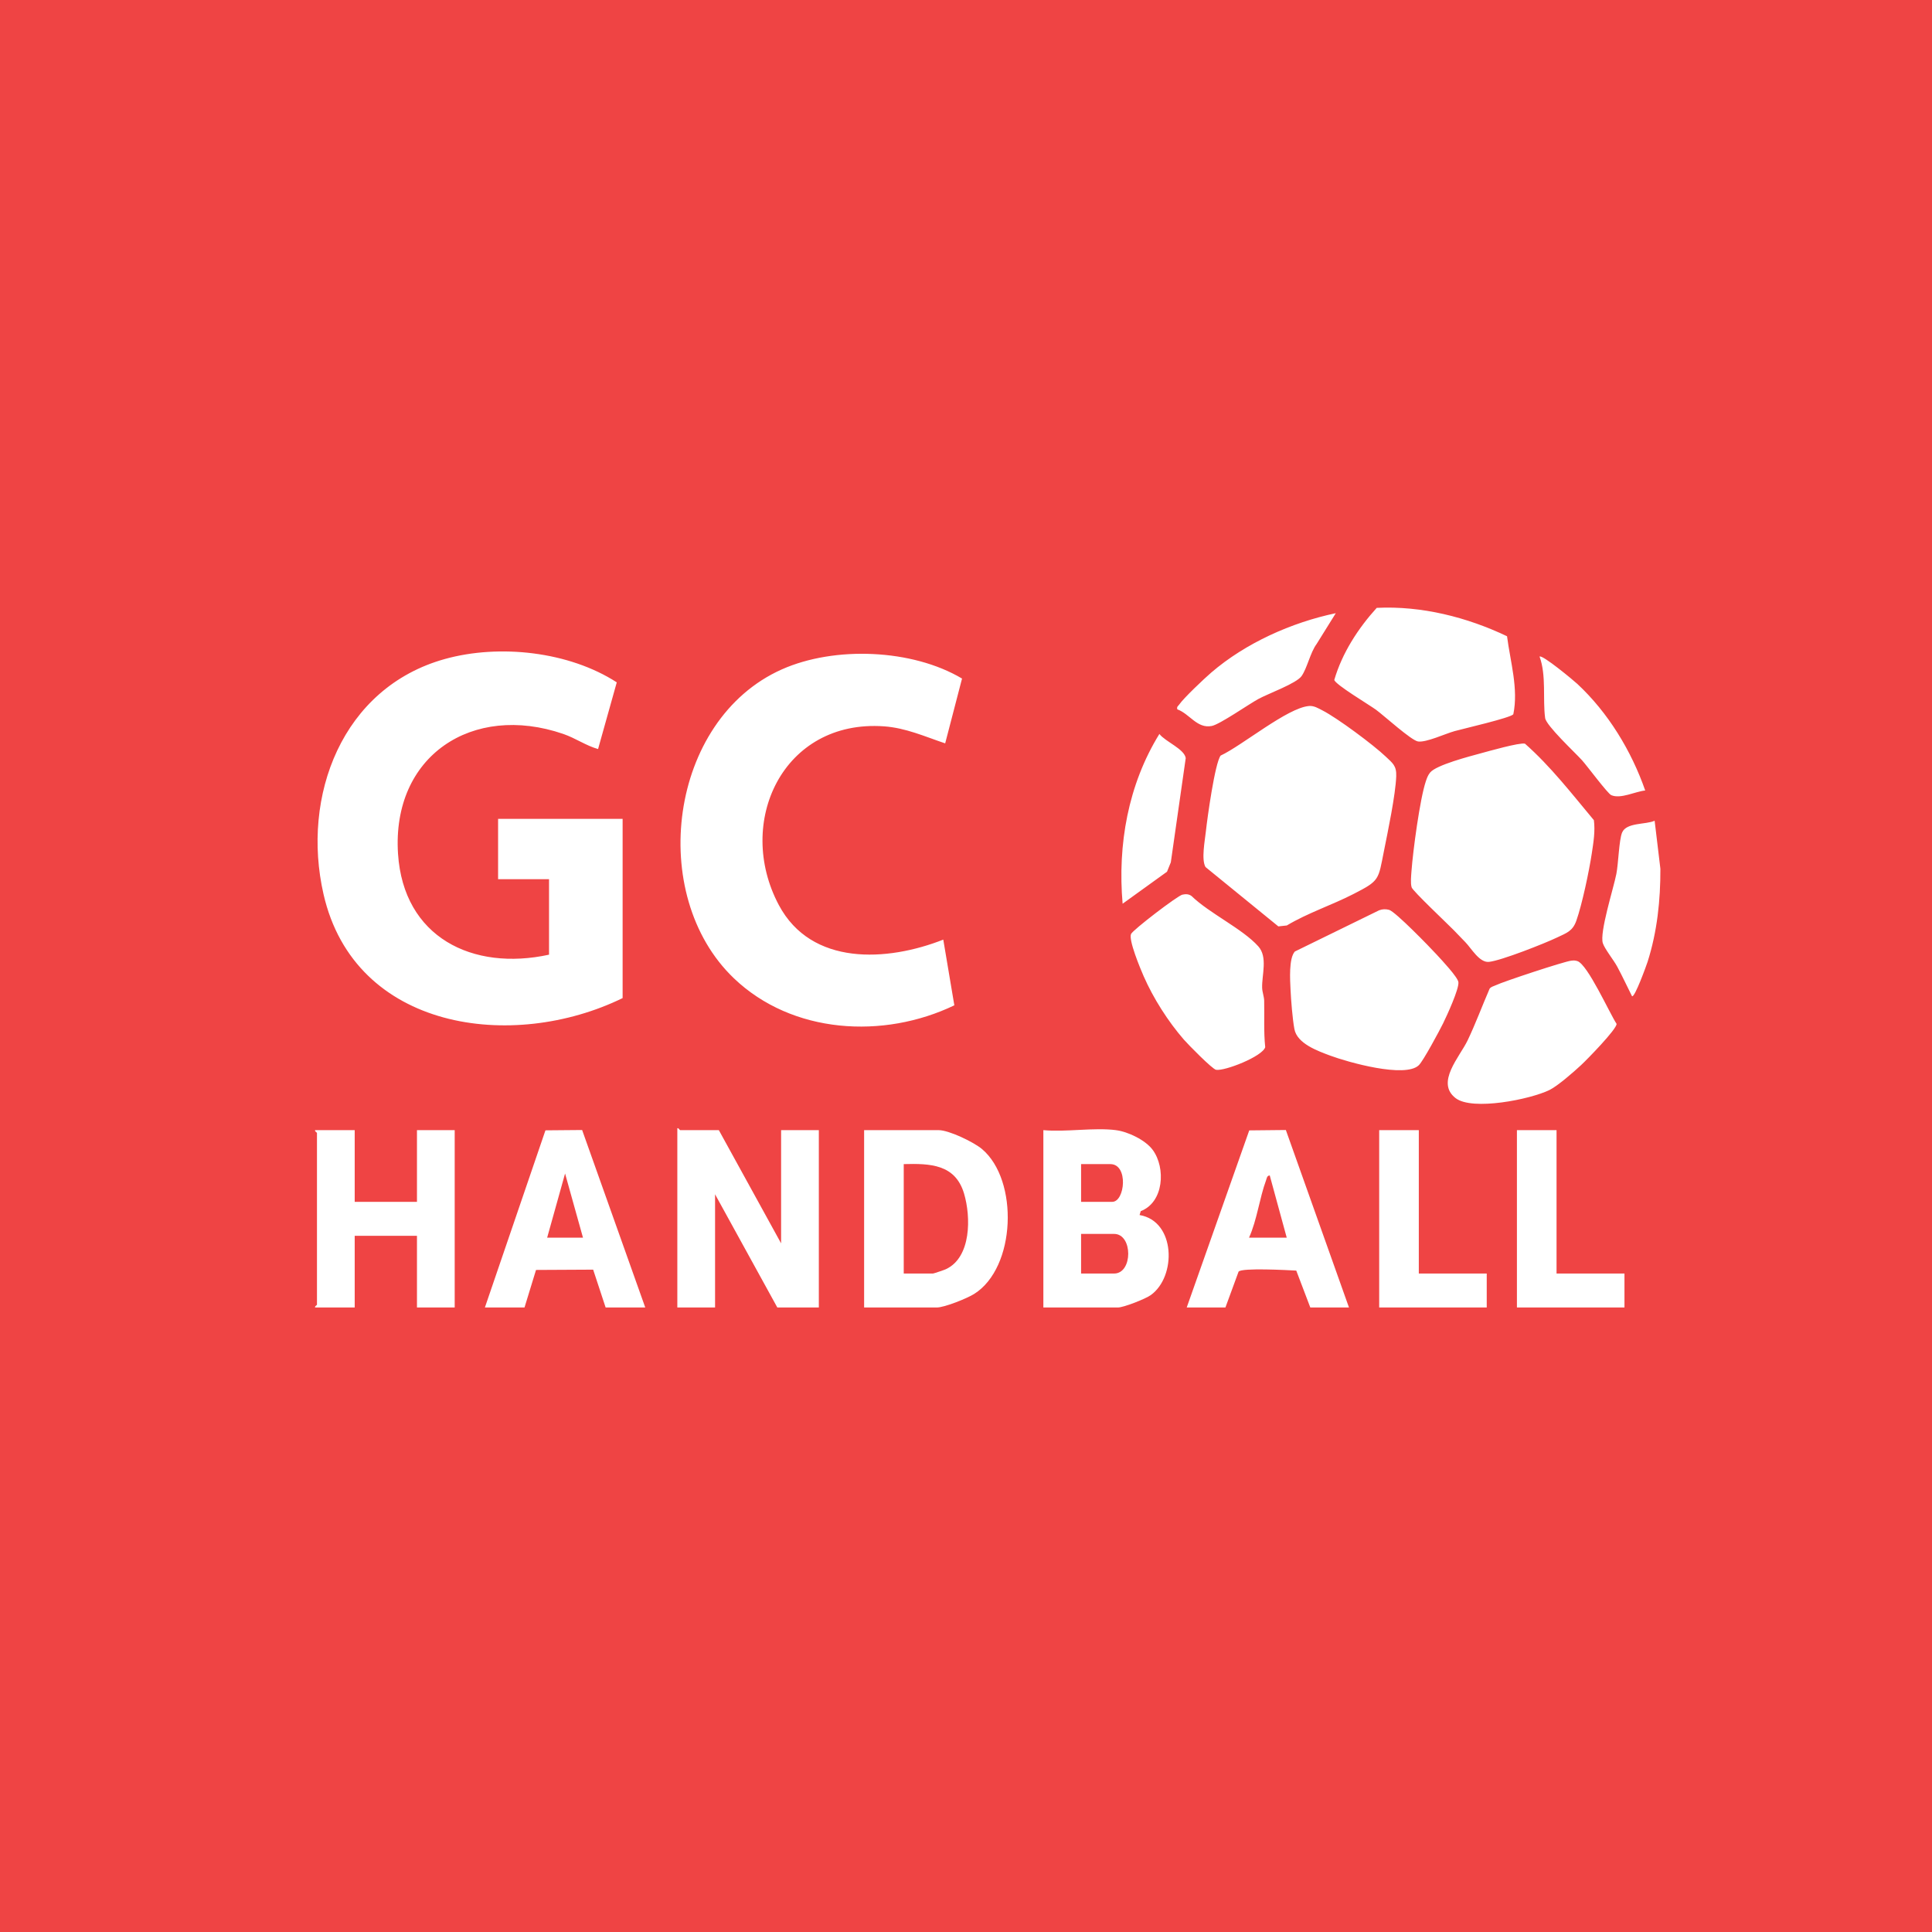 <?xml version="1.0" encoding="UTF-8"?>
<svg id="Calque_1" xmlns="http://www.w3.org/2000/svg" version="1.1" viewBox="0 0 1024 1024">
  <!-- Generator: Adobe Illustrator 29.8.0, SVG Export Plug-In . SVG Version: 2.1.1 Build 160)  -->
  <defs>
    <style>
      .st0 {
        fill: #fff;
      }
    </style>
  </defs>
  <!-- Fond rouge -->
  <rect width="1024" height="1024" fill="#ef4444"/>
  <!-- Contenu blanc -->
  <g fill="white">
    <path d="M798.77,337.23c-21.25-10.14-45.37-16.21-69.08-15.05-9.89,10.91-18.33,23.94-22.49,38.18.46,2.44,18.66,13.29,22.11,15.82,4.31,3.17,18.67,16.24,22.26,16.81,4.28.67,14.53-4.14,19.42-5.49s29.64-7.03,31.09-8.91c2.82-13.44-1.58-27.87-3.32-41.36ZM707.99,325c-23.52,4.96-47.72,15.78-66.01,31.48-3.71,3.19-14.57,13.44-17.01,16.99-.58.84-1.37,1.05-.97,2.5,6.55,2.37,10.49,10.35,18.25,8.81,4.33-.86,19.44-11.43,24.72-14.31s20.1-8.2,22.88-12.12c3-4.25,4.59-12.44,7.98-17.02l10.16-16.32ZM330,529v-95h-66v32h27v40c-40.62,8.85-77.15-9.26-80.04-53.46-3.39-51.95,39.45-80.06,87.55-63.55,6.64,2.28,12.11,6.25,18.48,8.02l9.91-35.35c-25.32-16.35-62.15-20.43-91.12-12.37-54.45,15.15-76.22,72.62-64.29,124.73,16.54,72.23,100.18,83.46,158.51,54.99ZM500.97,393.98l8.93-34.33c-26.35-15.68-67.52-17.36-95.58-4.83-59.82,26.72-71.55,119.49-25.34,163.69,30.92,29.57,79.3,32.37,116.84,14.33l-5.86-34.82c-29.75,11.72-69.91,14.07-87.16-18.33-23.34-43.85,2.21-98.5,55.72-94.72,11.61.82,21.66,5.42,32.43,9.02ZM872,418.99c-7.3-20.98-19.68-41.34-35.99-56.51-2.13-1.98-18.57-15.63-20.01-14.48,3.68,10.09,1.6,22.46,2.95,32.54.54,4.06,15.78,18.24,19.57,22.43,2.7,2.99,13.57,17.66,15.5,18.49,5.02,2.14,12.76-1.99,17.98-2.48ZM693.74,374.21c-11.37.93-35.45,21-46.77,26.26-3.07,3.99-7.11,33.45-7.83,40.17-.54,5-2.48,14.92-.2,18.91l38.61,31.46,4.48-.49c11.2-6.68,23.78-10.75,35.33-16.67,14.02-7.18,13.09-7.42,16.17-22.83,2.08-10.41,6.13-29.65,6.5-39.58.21-5.62-1.9-6.94-5.55-10.42-6.51-6.21-25.66-20.46-33.53-24.47-2.26-1.15-4.5-2.58-7.2-2.36ZM595.01,478.99l23.53-16.96,2.02-4.98,7.9-55.22c-.65-4.84-10.91-8.79-13.96-12.82-16.59,26.86-22.21,58.71-19.49,89.98ZM776.65,499.35c3.21,3.28,7.47,11,12.55,10.46,6.51-.68,29.47-9.75,36.15-12.95,4.94-2.37,8.15-3.25,10.14-8.86,3.08-8.71,6.8-26.42,8.21-35.79.87-5.78,1.85-11.64,1.09-17.5-11.66-13.96-22.85-28.46-36.52-40.54-2.65-.76-19.44,4.02-23.49,5.12-5.82,1.58-23.59,6.18-26.81,10.19-1.17,1.46-1.7,2.98-2.28,4.72-3.15,9.46-6.79,36.83-7.57,47.43-.18,2.51-.6,6.37.07,8.67.57,1.94,19.15,19.45,22.31,22.69,2.07,2.11,4.09,4.27,6.14,6.36ZM865.01,528c1.41.97,7.71-16.53,8.25-18.23,5.07-15.9,6.84-32.59,6.78-49.3l-3.05-25.46c-4.67,2.14-14.94.8-17.24,6.25-1.65,3.91-1.96,16.43-3.05,21.95-1.52,7.73-9.02,31.1-7.15,36.74,1.01,3.04,5.77,8.97,7.61,12.38,2.76,5.13,5.23,10.47,7.84,15.67ZM626.73,474.17c-2.59.54-26.23,18.65-27.25,20.86-1.43,3.13,4.91,18.34,6.66,22.33,5.16,11.77,12.91,23.96,21.34,33.66,2.23,2.57,15.1,15.68,17.07,16,4.65.76,24.6-7.1,26.04-11.99-.85-8.17-.37-16.37-.55-24.57-.05-2.36-1.01-4.55-1.08-6.91-.19-6.9,3.07-16.28-2.04-21.97-8.38-9.34-25.93-17.49-35.35-26.65-1.51-1.12-3.08-1.12-4.85-.75ZM686.31,504.31c-3.29,3.61-2.54,15.14-2.3,20.18.27,5.65,1.04,15.54,2.05,20.95,1.44,7.68,12.27,11.55,18.95,14.05,9.21,3.44,39.85,12.14,47.03,5.06,2.37-2.33,10.9-18.22,12.84-22.16,2-4.08,8.48-18.16,8.11-21.79-.27-2.64-8.99-11.89-11.48-14.6-3.56-3.89-21.97-22.89-25.27-23.76-1.81-.47-3.53-.44-5.28.24l-44.66,21.84ZM832.77,509.18c-3.78.43-36.01,11.08-40.04,13.04-1.11.54-2.39.72-3.2,1.8-3.94,9.07-7.38,18.43-11.64,27.36-4.23,8.85-17.09,22.37-6.4,30.64,8.91,6.89,39.72.63,49.75-4.29,4.43-2.17,12.92-9.64,16.78-13.22,3.06-2.83,18.96-19.08,18.8-21.84-3.84-5.87-15.3-31.46-20.77-33.27-1.25-.41-2.02-.36-3.27-.22ZM381,599h-20.5c-.3,0-.77-1.27-1.5-1v95h20v-60l33,60h22v-94h-20v60l-33-60ZM188,599h-21c-.27.73,1,1.2,1,1.5v91c0,.3-1.27.77-1,1.5h21v-38h33v38h20v-94h-20v38h-33v-38ZM257,693h21l6.1-19.9,30.29-.16,6.61,20.06h21l-33.46-94.07-19.44.17-32.1,93.9ZM458,693h38.5c4.09,0,16.03-4.8,19.82-7.18,22.19-13.91,23.73-60.27,4.16-76.8-4.36-3.69-17.53-10.02-22.98-10.02h-39.5v94ZM591.5,599c-11.77-1.49-26.41,1.11-38.5,0v94h39.5c3.07,0,14.64-4.56,17.43-6.57,13.72-9.84,13.25-39.17-5.94-42.44l.63-2.07c12.27-4.68,13.31-22.93,6.37-32.41-3.85-5.27-13.14-9.7-19.5-10.5ZM629,693h20.5l6.98-19.02c1.76-2.11,26.03-.78,30.57-.54l7.44,19.56h20.5l-33.46-94.07-19.4.2-33.14,93.86ZM752,599h-21v94h57v-18h-36v-76ZM825,599h-21v94h57v-18h-36v-76Z"/>
  </g>
  <!-- Trous dans les lettres en rouge -->
  <g fill="#ef4444">
    <path d="M573,675v-21h17.5c9.98,0,9.98,21,0,21h-17.5Z"/>
    <path d="M573,637v-20h15.5c9.72,0,7.78,20,1,20h-16.5Z"/>
    <path d="M479,675v-58c13.99-.37,27.29.03,31.95,15.55,3.71,12.38,3.91,33.95-9.7,40.19-.84.39-6.39,2.26-6.74,2.26h-15.5Z"/>
    <path d="M682,656h-20c4.28-9.42,5.54-20.96,9.05-30.45.39-1.07.42-2.4,1.94-2.55l9.01,33Z"/>
    <polygon points="309 656 290 656 299.5 621.99 309 656"/>
  </g>
</svg>